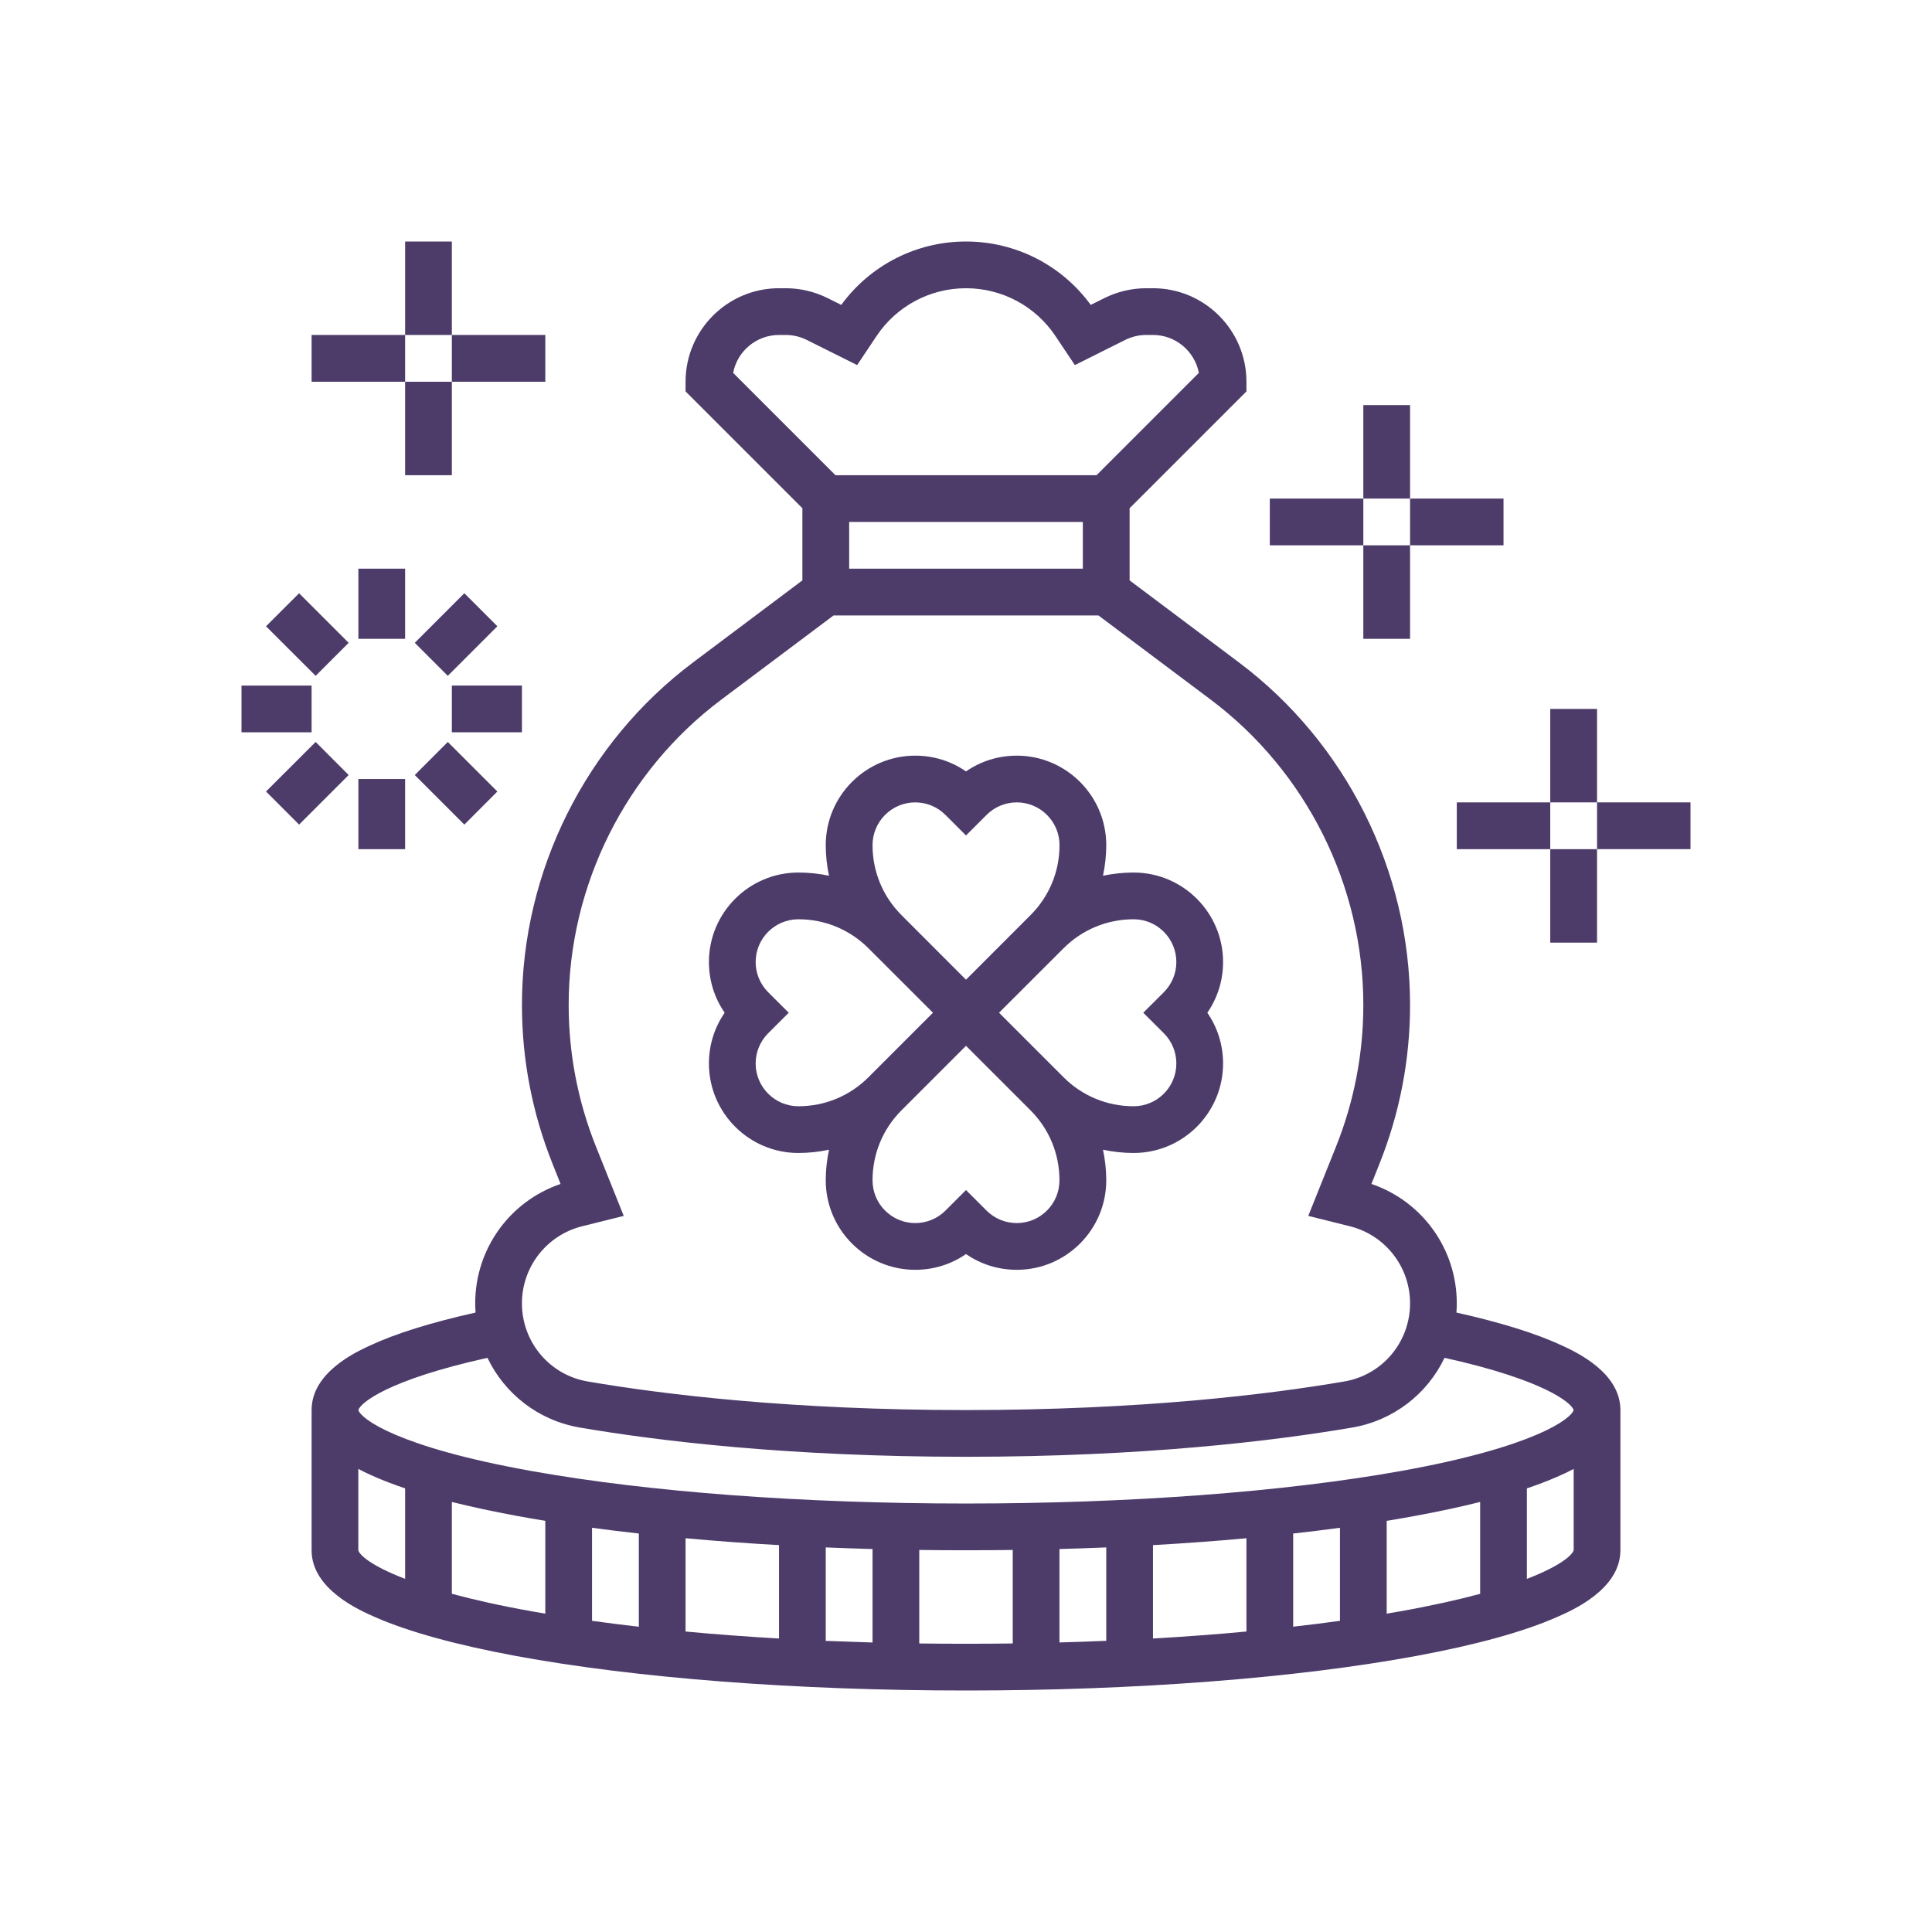 <?xml version="1.0" encoding="UTF-8"?>
<svg xmlns="http://www.w3.org/2000/svg" width="32" height="32" viewBox="0 0 32 32" fill="none">
  <g clip-path="url(#clip0_712_5687)">
    <path d="M13.224 19.097C13.396 19.097 13.566 19.078 13.731 19.043C13.696 19.208 13.677 19.378 13.677 19.55C13.677 20.367 14.342 21.032 15.159 21.032C15.464 21.032 15.755 20.941 16 20.771C16.245 20.941 16.536 21.032 16.841 21.032C17.658 21.032 18.323 20.367 18.323 19.55C18.323 19.378 18.304 19.208 18.269 19.043C18.434 19.078 18.604 19.097 18.776 19.097C19.593 19.097 20.258 18.432 20.258 17.615C20.258 17.31 20.167 17.02 19.997 16.774C20.167 16.529 20.258 16.238 20.258 15.934C20.258 15.116 19.593 14.452 18.776 14.452C18.604 14.452 18.434 14.47 18.269 14.505C18.304 14.34 18.323 14.171 18.323 13.998C18.323 13.181 17.658 12.516 16.841 12.516C16.536 12.516 16.245 12.607 16 12.777C15.755 12.607 15.464 12.516 15.159 12.516C14.342 12.516 13.677 13.181 13.677 13.998C13.677 14.171 13.696 14.34 13.731 14.505C13.566 14.47 13.396 14.452 13.224 14.452C12.407 14.452 11.742 15.116 11.742 15.934C11.742 16.238 11.833 16.529 12.003 16.774C11.833 17.02 11.742 17.31 11.742 17.615C11.742 18.432 12.407 19.097 13.224 19.097ZM17.548 19.55C17.548 19.941 17.231 20.258 16.841 20.258C16.652 20.258 16.474 20.184 16.34 20.051L16 19.711L15.66 20.051C15.526 20.184 15.348 20.258 15.159 20.258C14.769 20.258 14.452 19.941 14.452 19.55C14.452 19.112 14.622 18.699 14.933 18.389L16 17.322L17.067 18.389C17.378 18.699 17.548 19.112 17.548 19.55ZM18.776 15.226C19.166 15.226 19.484 15.543 19.484 15.934C19.484 16.123 19.41 16.3 19.277 16.434L18.936 16.774L19.277 17.114C19.41 17.248 19.484 17.426 19.484 17.615C19.484 18.005 19.166 18.323 18.776 18.323C18.337 18.323 17.925 18.152 17.615 17.842L16.547 16.774L17.615 15.707C17.925 15.397 18.337 15.226 18.776 15.226ZM14.452 13.998C14.452 13.608 14.769 13.29 15.159 13.29C15.348 13.29 15.526 13.364 15.66 13.498L16 13.838L16.34 13.498C16.474 13.364 16.652 13.29 16.841 13.29C17.231 13.29 17.549 13.608 17.549 13.998C17.549 14.437 17.378 14.849 17.067 15.159L16 16.227L14.933 15.159C14.623 14.849 14.452 14.437 14.452 13.998ZM12.723 16.434C12.59 16.3 12.516 16.123 12.516 15.934C12.516 15.543 12.834 15.226 13.224 15.226C13.663 15.226 14.075 15.397 14.385 15.707L15.453 16.774L14.385 17.842C14.075 18.152 13.663 18.323 13.224 18.323C12.834 18.323 12.516 18.005 12.516 17.615C12.516 17.426 12.59 17.248 12.723 17.114L13.064 16.774L12.723 16.434Z" fill="#4D3C6A"></path>
    <path d="M25.874 22.287C25.442 22.086 24.854 21.903 24.123 21.74C24.127 21.69 24.129 21.639 24.129 21.587C24.129 20.685 23.556 19.896 22.715 19.61L22.847 19.279C23.184 18.437 23.355 17.55 23.355 16.644C23.355 14.423 22.294 12.301 20.517 10.969L18.71 9.613V8.418L20.645 6.483V6.323C20.645 5.469 19.951 4.774 19.097 4.774H18.984C18.745 4.774 18.505 4.831 18.291 4.938L18.066 5.05C17.585 4.391 16.821 4 16 4C15.179 4 14.415 4.391 13.934 5.05L13.709 4.938C13.495 4.831 13.255 4.774 13.016 4.774H12.903C12.049 4.774 11.355 5.469 11.355 6.323V6.483L13.29 8.418V9.613L11.483 10.969C9.706 12.301 8.645 14.423 8.645 16.644C8.645 17.55 8.816 18.437 9.153 19.279L9.285 19.61C8.444 19.896 7.871 20.685 7.871 21.587C7.871 21.639 7.873 21.689 7.877 21.74C7.146 21.903 6.558 22.086 6.126 22.287C5.887 22.398 5.161 22.734 5.161 23.355V25.677C5.161 26.324 5.954 26.671 6.214 26.785C6.768 27.028 7.55 27.243 8.539 27.427C10.536 27.796 13.185 28 16 28C18.815 28 21.464 27.796 23.461 27.427C24.45 27.244 25.232 27.028 25.785 26.785C26.046 26.671 26.839 26.324 26.839 25.677V23.355C26.839 22.735 26.113 22.398 25.874 22.287ZM12.903 5.548H13.016C13.136 5.548 13.255 5.577 13.362 5.63L14.197 6.047L14.517 5.568C14.848 5.071 15.402 4.774 16 4.774C16.597 4.774 17.152 5.071 17.483 5.568L17.803 6.047L18.637 5.63C18.744 5.577 18.864 5.548 18.984 5.548H19.097C19.474 5.548 19.788 5.819 19.857 6.176L18.162 7.871H13.838L12.143 6.176C12.211 5.819 12.526 5.548 12.903 5.548ZM17.935 8.645V9.419H14.065V8.645H17.935ZM9.641 20.311L10.331 20.139L9.871 18.991C9.571 18.241 9.419 17.451 9.419 16.644C9.419 14.665 10.364 12.775 11.947 11.588L13.806 10.194H18.194L20.053 11.588C21.636 12.775 22.581 14.665 22.581 16.644C22.581 17.451 22.429 18.241 22.129 18.991L21.669 20.139L22.359 20.311C22.945 20.458 23.355 20.983 23.355 21.587C23.355 22.23 22.896 22.775 22.264 22.882C21 23.098 18.888 23.355 16 23.355C13.112 23.355 11 23.098 9.736 22.882C9.104 22.775 8.645 22.23 8.645 21.587C8.645 20.983 9.055 20.458 9.641 20.311ZM8.074 22.49C8.358 23.085 8.917 23.528 9.605 23.645C10.899 23.866 13.058 24.129 16 24.129C18.942 24.129 21.101 23.866 22.395 23.645C23.083 23.528 23.642 23.085 23.926 22.49C25.575 22.854 26.033 23.238 26.064 23.355C26.027 23.494 25.429 23.967 23.184 24.368C21.248 24.713 18.697 24.903 16 24.903C13.303 24.903 10.752 24.713 8.816 24.367C6.571 23.967 5.973 23.494 5.936 23.355C5.967 23.238 6.425 22.854 8.074 22.49ZM18.323 25.63V27.177C18.067 27.188 17.809 27.197 17.548 27.204V25.657C17.809 25.649 18.067 25.641 18.323 25.63ZM19.097 25.592C19.629 25.562 20.146 25.524 20.645 25.478V27.023C20.147 27.07 19.629 27.108 19.097 27.139V25.592ZM21.419 25.4C21.684 25.371 21.942 25.339 22.194 25.305V26.846C21.943 26.881 21.684 26.913 21.419 26.943V25.4ZM10.581 25.4V26.944C10.315 26.913 10.057 26.881 9.806 26.846V25.305C10.058 25.339 10.316 25.371 10.581 25.4ZM11.355 25.478C11.854 25.524 12.371 25.562 12.903 25.592V27.139C12.371 27.108 11.853 27.07 11.355 27.023V25.478ZM13.677 25.63C13.933 25.641 14.191 25.649 14.452 25.657V27.205C14.191 27.197 13.933 27.188 13.677 27.178V25.63ZM5.935 25.677V24.33C6.048 24.39 6.148 24.434 6.214 24.463C6.363 24.528 6.529 24.591 6.71 24.652V26.151C6.144 25.934 5.951 25.752 5.935 25.677ZM7.484 26.398V24.877C7.804 24.957 8.156 25.033 8.539 25.104C8.699 25.134 8.864 25.162 9.032 25.19V26.727C8.959 26.715 8.887 26.703 8.816 26.69C8.284 26.595 7.845 26.496 7.484 26.398ZM15.226 27.221V25.672C15.482 25.676 15.74 25.677 16 25.677C16.26 25.677 16.518 25.676 16.774 25.672V27.221C16.518 27.224 16.26 27.226 16 27.226C15.74 27.226 15.482 27.224 15.226 27.221ZM23.184 26.69C23.113 26.703 23.041 26.715 22.968 26.727V25.19C23.136 25.162 23.301 25.134 23.461 25.104C23.844 25.033 24.196 24.957 24.516 24.877V26.399C24.155 26.496 23.716 26.595 23.184 26.69ZM25.29 26.151V24.652C25.471 24.591 25.637 24.528 25.785 24.463C25.852 24.434 25.952 24.39 26.065 24.33L26.065 25.674C26.049 25.75 25.856 25.934 25.29 26.151Z" fill="#4D3C6A"></path>
    <path d="M6.71 9.419H5.936V10.581H6.71V9.419Z" fill="#4D3C6A"></path>
    <path d="M4.954 9.826L4.406 10.373L5.228 11.194L5.775 10.647L4.954 9.826Z" fill="#4D3C6A"></path>
    <path d="M5.161 11.355H4V12.129H5.161V11.355Z" fill="#4D3C6A"></path>
    <path d="M5.228 12.289L4.406 13.11L4.954 13.658L5.775 12.837L5.228 12.289Z" fill="#4D3C6A"></path>
    <path d="M6.71 12.903H5.936V14.065H6.71V12.903Z" fill="#4D3C6A"></path>
    <path d="M7.417 12.289L6.87 12.837L7.691 13.658L8.238 13.11L7.417 12.289Z" fill="#4D3C6A"></path>
    <path d="M8.645 11.355H7.484V12.129H8.645V11.355Z" fill="#4D3C6A"></path>
    <path d="M7.691 9.826L6.87 10.647L7.417 11.194L8.238 10.373L7.691 9.826Z" fill="#4D3C6A"></path>
    <path d="M23.355 6.71H22.581V8.258H23.355V6.71Z" fill="#4D3C6A"></path>
    <path d="M23.355 9.032H22.581V10.581H23.355V9.032Z" fill="#4D3C6A"></path>
    <path d="M24.903 8.258H23.355V9.032H24.903V8.258Z" fill="#4D3C6A"></path>
    <path d="M22.581 8.258H21.032V9.032H22.581V8.258Z" fill="#4D3C6A"></path>
    <path d="M26.452 11.742H25.677V13.29H26.452V11.742Z" fill="#4D3C6A"></path>
    <path d="M26.452 14.065H25.677V15.613H26.452V14.065Z" fill="#4D3C6A"></path>
    <path d="M28 13.29H26.452V14.065H28V13.29Z" fill="#4D3C6A"></path>
    <path d="M25.677 13.29H24.129V14.065H25.677V13.29Z" fill="#4D3C6A"></path>
    <path d="M7.484 4H6.71V5.548H7.484V4Z" fill="#4D3C6A"></path>
    <path d="M7.484 6.323H6.71V7.871H7.484V6.323Z" fill="#4D3C6A"></path>
    <path d="M9.032 5.548H7.484V6.323H9.032V5.548Z" fill="#4D3C6A"></path>
    <path d="M6.71 5.548H5.161V6.323H6.71V5.548Z" fill="#4D3C6A"></path>
  </g>
  <defs>
    <clipPath id="clip0_712_5687">
      <rect width="24" height="24" fill="white" transform="translate(4 4)"></rect>
    </clipPath>
  </defs>
</svg>
